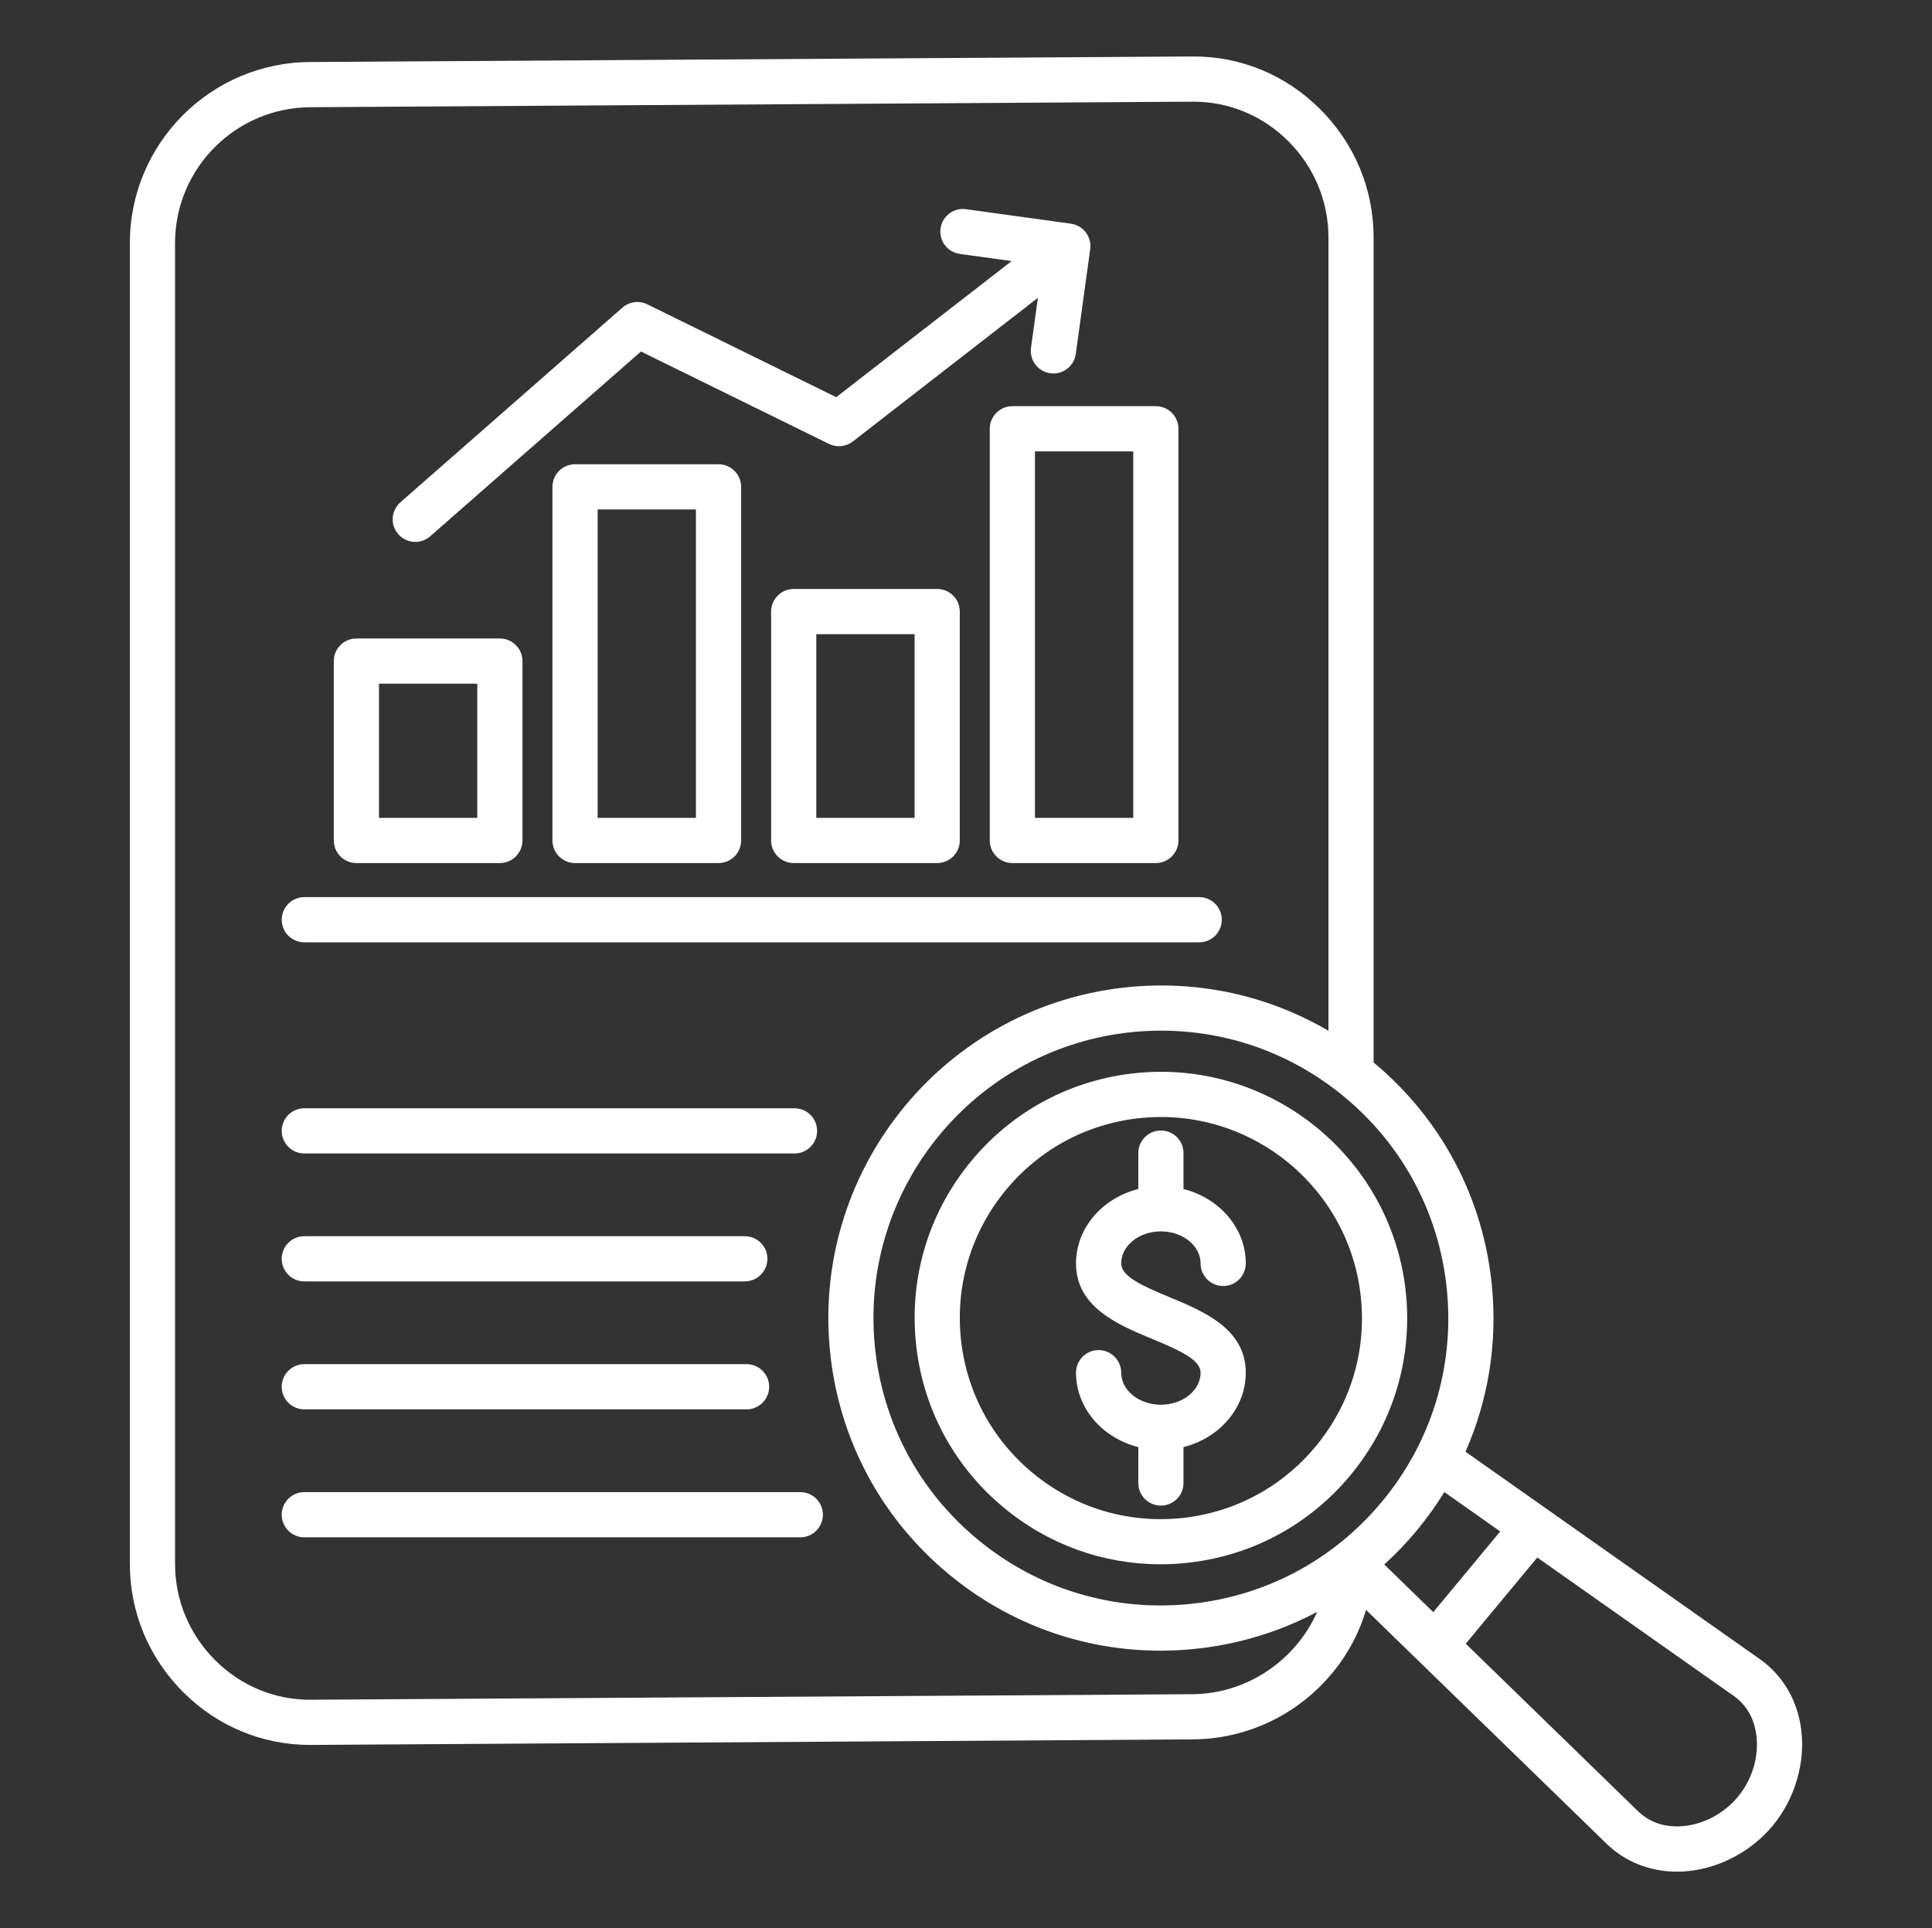 <svg width="513" height="512" viewBox="0 0 513 512" fill="none" xmlns="http://www.w3.org/2000/svg">
<rect x="0" y="0" width="513" height="512" fill="#333333" stroke="none"/>
<path d="M478.25 459.11C477.23 451.41 473.33 444.83 467.27 440.56L389.13 385.5C395.11 371.93 397.59 357 396.18 341.83C394 318.38 382.83 297.19 364.73 282.13V63.08C364.73 50.19 359.67 38.06 350.47 28.92C341.36 19.86 329.37 14.9 316.62 15L82.561 16.47C56.05 16.47 34.48 38.04 34.48 64.54V415.28C34.48 428.17 39.541 440.3 48.74 449.44C57.781 458.42 69.68 463.36 82.29 463.36H82.591L316.69 461.89C329.24 461.81 341.12 456.94 350.14 448.19C356.13 442.38 360.41 435.27 362.73 427.5L426.59 489.6C431.54 494.41 438.11 497.01 445.26 497.01C445.79 497.01 446.32 497 446.85 496.97C455.86 496.49 464.78 491.94 470.7 484.81C476.61 477.66 479.44 468.06 478.25 459.11ZM398.35 406.67L380.57 428.1L367.56 415.44C370.63 412.65 373.52 409.64 376.22 406.39C378.91 403.14 381.34 399.74 383.52 396.21L398.35 406.67ZM384.23 342.94C386.12 363.24 379.99 383.05 366.97 398.74C353.95 414.43 335.61 424.1 315.31 425.99C295.03 427.88 275.2 421.75 259.51 408.73C243.82 395.71 234.15 377.37 232.26 357.07C228.36 315.17 259.28 277.92 301.17 274.02C321.46 272.14 341.28 278.26 356.97 291.28C372.67 304.3 382.34 322.64 384.23 342.94ZM316.62 449.89L82.52 451.36C82.441 451.36 82.371 451.36 82.29 451.36C72.871 451.36 63.971 447.66 57.2 440.93C50.291 434.06 46.48 424.95 46.48 415.29V64.54C46.48 44.65 62.66 28.47 82.591 28.47L316.7 27H316.93C326.34 27 335.25 30.7 342.02 37.43C348.93 44.3 352.74 53.41 352.74 63.07V273.72C336.93 264.46 318.69 260.35 300.08 262.08C251.6 266.59 215.82 309.7 220.33 358.19C222.51 381.68 233.71 402.91 251.87 417.97C267.87 431.24 287.57 438.33 308.1 438.33C310.86 438.33 313.65 438.2 316.44 437.94C328.28 436.84 339.55 433.44 349.75 428.02C344.13 440.74 331.29 449.79 316.62 449.89ZM461.46 477.13C457.64 481.74 451.94 484.67 446.21 484.97C443.13 485.13 438.66 484.58 434.96 480.98L389.2 436.48L408.19 413.59L460.36 450.35C464.57 453.32 465.94 457.6 466.35 460.67C467.11 466.38 465.28 472.53 461.46 477.13ZM302.2 284.9C284.81 286.52 269.09 294.81 257.94 308.25C246.79 321.69 241.53 338.67 243.15 356.06C244.77 373.45 253.06 389.17 266.5 400.32C278.35 410.15 292.94 415.39 308.14 415.39C310.19 415.39 312.25 415.29 314.31 415.1C331.7 413.48 347.42 405.19 358.57 391.75C369.72 378.31 374.97 361.33 373.36 343.94C370.02 308.05 338.1 281.56 302.2 284.9ZM349.34 384.1C340.23 395.07 327.4 401.85 313.2 403.17C299 404.49 285.14 400.2 274.16 391.1C263.19 381.99 256.41 369.16 255.09 354.96C253.77 340.76 258.06 326.9 267.16 315.92C276.27 304.94 289.1 298.17 303.3 296.85C332.62 294.12 358.68 315.75 361.4 345.06C362.73 359.26 358.45 373.12 349.34 384.1ZM94.63 229.18H132.73C136.04 229.18 138.73 226.49 138.73 223.18V175.55C138.73 172.24 136.04 169.55 132.73 169.55H94.63C91.32 169.55 88.63 172.24 88.63 175.55V223.18C88.63 226.49 91.311 229.18 94.63 229.18ZM100.63 181.55H126.73V217.18H100.63V181.55ZM152.69 123.28C149.38 123.28 146.69 125.97 146.69 129.28V223.18C146.69 226.49 149.38 229.18 152.69 229.18H190.79C194.1 229.18 196.79 226.49 196.79 223.18V129.28C196.79 125.97 194.1 123.28 190.79 123.28H152.69ZM184.79 217.18H158.69V135.28H184.79V217.18ZM210.75 156.4C207.44 156.4 204.75 159.09 204.75 162.4V223.18C204.75 226.49 207.44 229.18 210.75 229.18H248.85C252.16 229.18 254.85 226.49 254.85 223.18V162.4C254.85 159.09 252.16 156.4 248.85 156.4H210.75ZM242.85 217.18H216.75V168.4H242.85V217.18ZM262.81 113.86V223.18C262.81 226.49 265.5 229.18 268.81 229.18H306.91C310.22 229.18 312.91 226.49 312.91 223.18V113.86C312.91 110.55 310.22 107.86 306.91 107.86H268.81C265.5 107.86 262.81 110.55 262.81 113.86ZM274.81 119.86H300.91V217.18H274.81V119.86ZM105.76 141.86C103.57 139.37 103.82 135.58 106.31 133.39L165.28 81.68C167.1 80.08 169.71 79.74 171.88 80.81L222.04 105.47L268.61 69.33L254.86 67.43C251.58 66.98 249.28 63.95 249.74 60.67C250.19 57.39 253.23 55.09 256.5 55.55L284.36 59.4C285.94 59.62 287.36 60.45 288.32 61.72C289.28 62.99 289.7 64.59 289.48 66.16L285.65 94C285.23 97 282.66 99.18 279.71 99.18C279.44 99.18 279.16 99.16 278.88 99.12C275.6 98.67 273.3 95.64 273.76 92.35L275.59 79.09L226.45 117.23C224.64 118.64 222.18 118.89 220.12 117.88L170.19 93.34L114.23 142.41C113.09 143.41 111.68 143.9 110.28 143.9C108.61 143.9 106.95 143.21 105.76 141.86ZM74.811 244.23C74.811 240.92 77.501 238.23 80.811 238.23H318.42C321.73 238.23 324.42 240.92 324.42 244.23C324.42 247.54 321.73 250.23 318.42 250.23H80.811C77.49 250.23 74.811 247.54 74.811 244.23ZM297.71 335.5C297.71 338.88 303.03 341.34 310.55 344.46C319.57 348.2 330.79 352.86 330.79 364.51C330.79 373.93 323.77 381.88 314.25 384.27V393.81C314.25 397.12 311.56 399.81 308.25 399.81C304.94 399.81 302.25 397.12 302.25 393.81V384.27C292.73 381.87 285.71 373.92 285.71 364.51C285.71 361.2 288.4 358.51 291.71 358.51C295.02 358.51 297.71 361.2 297.71 364.51C297.71 369.2 302.44 373.02 308.25 373.02C314.06 373.02 318.79 369.2 318.79 364.51C318.79 361.13 313.47 358.67 305.95 355.55C296.93 351.81 285.71 347.15 285.71 335.5C285.71 326.08 292.73 318.13 302.25 315.74V306.2C302.25 302.89 304.94 300.2 308.25 300.2C311.56 300.2 314.25 302.89 314.25 306.2V315.74C323.77 318.14 330.79 326.09 330.79 335.5C330.79 338.81 328.1 341.5 324.79 341.5C321.48 341.5 318.79 338.81 318.79 335.5C318.79 330.81 314.06 326.99 308.25 326.99C302.44 326.99 297.71 330.81 297.71 335.5ZM74.8 334.27C74.8 330.96 77.49 328.27 80.8 328.27H197.77C201.08 328.27 203.77 330.96 203.77 334.27C203.77 337.58 201.08 340.27 197.77 340.27H80.8C77.49 340.27 74.8 337.59 74.8 334.27ZM74.8 368.25C74.8 364.94 77.49 362.25 80.8 362.25H198.24C201.55 362.25 204.24 364.94 204.24 368.25C204.24 371.56 201.55 374.25 198.24 374.25H80.8C77.49 374.25 74.8 371.56 74.8 368.25ZM218.5 402.23C218.5 405.54 215.81 408.23 212.5 408.23H80.8C77.49 408.23 74.8 405.54 74.8 402.23C74.8 398.92 77.49 396.23 80.8 396.23H212.5C215.82 396.23 218.5 398.91 218.5 402.23ZM74.8 300.3C74.8 296.99 77.49 294.3 80.8 294.3H210.97C214.28 294.3 216.97 296.99 216.97 300.3C216.97 303.61 214.28 306.3 210.97 306.3H80.8C77.49 306.3 74.8 303.61 74.8 300.3Z" fill="white"/>
</svg>
